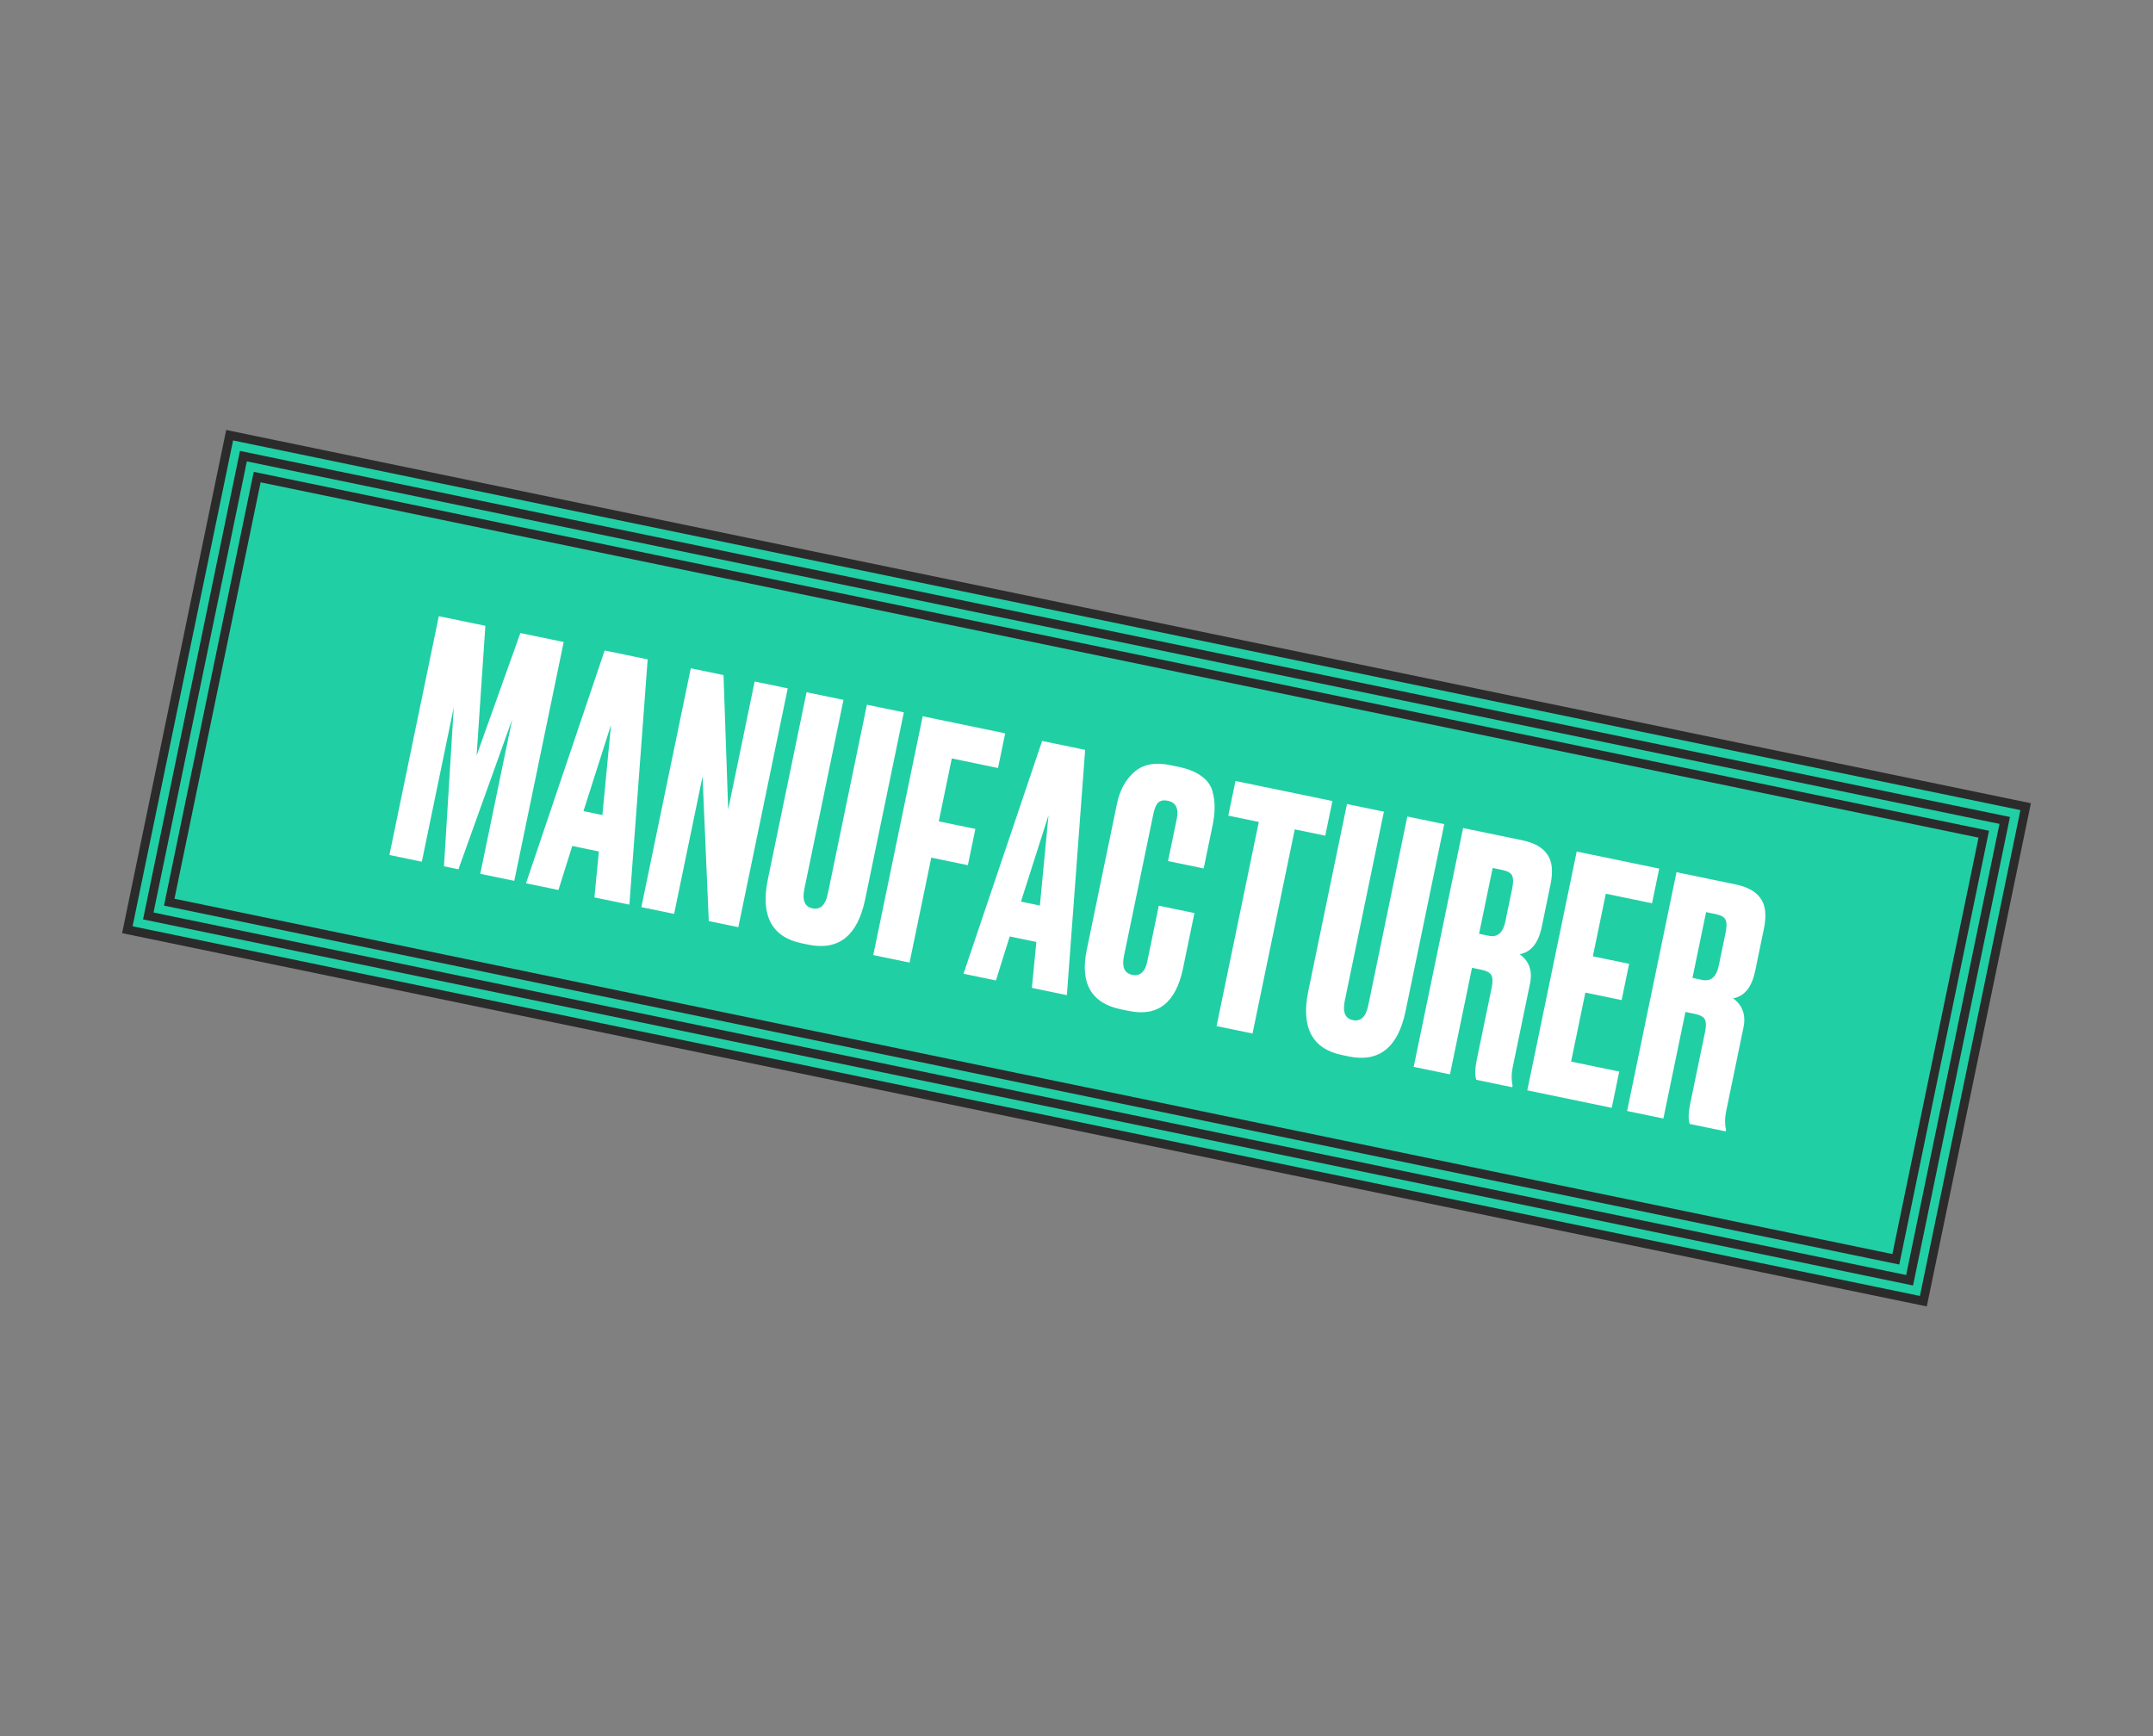 <svg width="243" height="196" viewBox="0 0 243 196" fill="none" xmlns="http://www.w3.org/2000/svg">
<rect x="0" y="0" width="243" height="196" fill="#808080" stroke="none"/>
<rect x="25.919" y="49.125" width="207" height="57" transform="rotate(11.687 25.919 49.125)" fill="#21CFA5" stroke="#2B2B2B"/>
<rect x="27.473" y="51.489" width="203" height="53" transform="rotate(11.687 27.473 51.489)" fill="#21CFA5" stroke="#2B2B2B"/>
<rect x="29.026" y="53.852" width="199" height="49" transform="rotate(11.687 29.026 53.852)" fill="#21CFA5" stroke="#2B2B2B"/>
<path d="M43.951 96.51L49.527 69.553L54.781 70.639L53.792 85.284L58.73 71.456L63.622 72.468L58.045 99.425L54.205 98.631L57.81 81.203L51.741 98.121L50.11 97.784L51.215 79.839L47.61 97.267L43.951 96.51ZM67.088 101.296L67.594 96.111L64.587 95.489L63.03 100.457L59.37 99.7L68.244 73.424L73.099 74.429L71.037 102.113L67.088 101.296ZM68.965 81.81L65.853 91.557L67.991 91.999L68.965 81.81ZM77.966 75.435L81.661 76.2L82.186 91.384L85.176 76.927L88.908 77.699L83.332 104.656L79.998 103.967L79.293 87.649L76.085 103.157L72.389 102.393L77.966 75.435ZM86.671 99.226L91.033 78.138L95.2 79L90.785 100.342C90.521 101.622 90.823 102.352 91.693 102.532C92.586 102.717 93.166 102.169 93.43 100.889L97.845 79.548L102.012 80.409L97.65 101.497C96.795 105.628 94.653 107.338 91.223 106.629L90.498 106.479C87.092 105.774 85.817 103.357 86.671 99.226ZM98.563 107.807L104.14 80.85L113.452 82.776L112.642 86.689L107.425 85.61L105.956 92.711L110.086 93.566L109.239 97.66L105.109 96.806L102.658 108.654L98.563 107.807ZM116.464 111.51L116.97 106.325L113.962 105.703L112.406 110.67L108.746 109.913L117.62 83.638L122.475 84.642L120.413 112.327L116.464 111.51ZM118.341 92.024L115.229 101.771L117.367 102.213L118.341 92.024ZM129.494 108.5L130.79 102.232L134.812 103.064L133.523 109.296C132.719 113.185 130.686 114.792 127.425 114.117L126.519 113.93C123.162 113.235 121.875 110.992 122.66 107.199L126.062 90.75C126.382 89.204 127.033 88.004 128.016 87.149C129.004 86.27 130.356 86.008 132.071 86.363L133.013 86.558C134.075 86.778 134.925 87.117 135.56 87.576C136.22 88.04 136.644 88.606 136.833 89.275C137.022 89.944 137.105 90.578 137.082 91.178C137.088 91.758 137.011 92.435 136.851 93.208L135.854 98.027L131.832 97.195L132.814 92.449C133.059 91.265 132.722 90.578 131.805 90.388C131.321 90.288 130.953 90.364 130.7 90.613C130.476 90.844 130.299 91.273 130.169 91.902L126.856 107.916C126.602 109.148 126.909 109.854 127.778 110.034C128.672 110.219 129.244 109.708 129.494 108.5ZM139.444 88.153L150.386 90.416L149.576 94.329L146.134 93.617L141.367 116.661L137.309 115.822L142.076 92.778L138.634 92.066L139.444 88.153ZM147.666 111.843L152.028 90.756L156.194 91.618L151.78 112.959C151.515 114.239 151.817 114.969 152.687 115.149C153.581 115.334 154.16 114.786 154.425 113.506L158.839 92.165L163.006 93.027L158.644 114.114C157.79 118.245 155.647 119.955 152.217 119.246L151.493 119.096C148.087 118.391 146.811 115.974 147.666 111.843ZM168.471 97.973L166.935 105.401L168.022 105.626C169.012 105.831 169.64 105.293 169.905 104.013L170.684 100.245C170.814 99.617 170.81 99.15 170.672 98.844C170.533 98.538 170.162 98.323 169.558 98.198L168.471 97.973ZM166.14 109.242L163.652 121.271L159.558 120.424L165.134 93.467L171.765 94.838C173.166 95.128 174.125 95.667 174.642 96.454C175.189 97.222 175.307 98.355 174.997 99.852L174.008 104.635C173.633 106.447 172.804 107.471 171.52 107.71C172.594 108.486 172.983 109.587 172.689 111.012L170.732 120.469C170.578 121.217 170.573 121.909 170.719 122.544L170.681 122.725L166.623 121.886C166.447 121.396 166.467 120.632 166.682 119.593L168.361 111.477C168.491 110.849 168.484 110.394 168.341 110.112C168.202 109.807 167.819 109.589 167.191 109.459L166.14 109.242ZM177.956 96.119L187.268 98.045L186.458 101.958L181.241 100.879L179.779 107.945L183.873 108.792L183.026 112.886L178.932 112.039L177.321 119.829L182.756 120.953L181.909 125.048L172.379 123.076L177.956 96.119ZM192.558 102.956L191.021 110.383L192.108 110.608C193.099 110.813 193.726 110.276 193.991 108.995L194.771 105.227C194.901 104.599 194.896 104.132 194.758 103.826C194.62 103.521 194.249 103.306 193.645 103.181L192.558 102.956ZM190.227 114.224L187.738 126.254L183.644 125.407L189.22 98.449L195.851 99.821C197.252 100.111 198.211 100.649 198.729 101.436C199.275 102.204 199.393 103.337 199.084 104.835L198.094 109.617C197.719 111.429 196.89 112.454 195.607 112.692C196.68 113.468 197.07 114.569 196.775 115.994L194.819 125.451C194.664 126.2 194.659 126.892 194.805 127.526L194.768 127.708L190.71 126.868C190.534 126.378 190.553 125.614 190.768 124.575L192.447 116.459C192.577 115.831 192.57 115.376 192.427 115.095C192.289 114.789 191.906 114.571 191.278 114.442L190.227 114.224Z" fill="white"/>
</svg>
